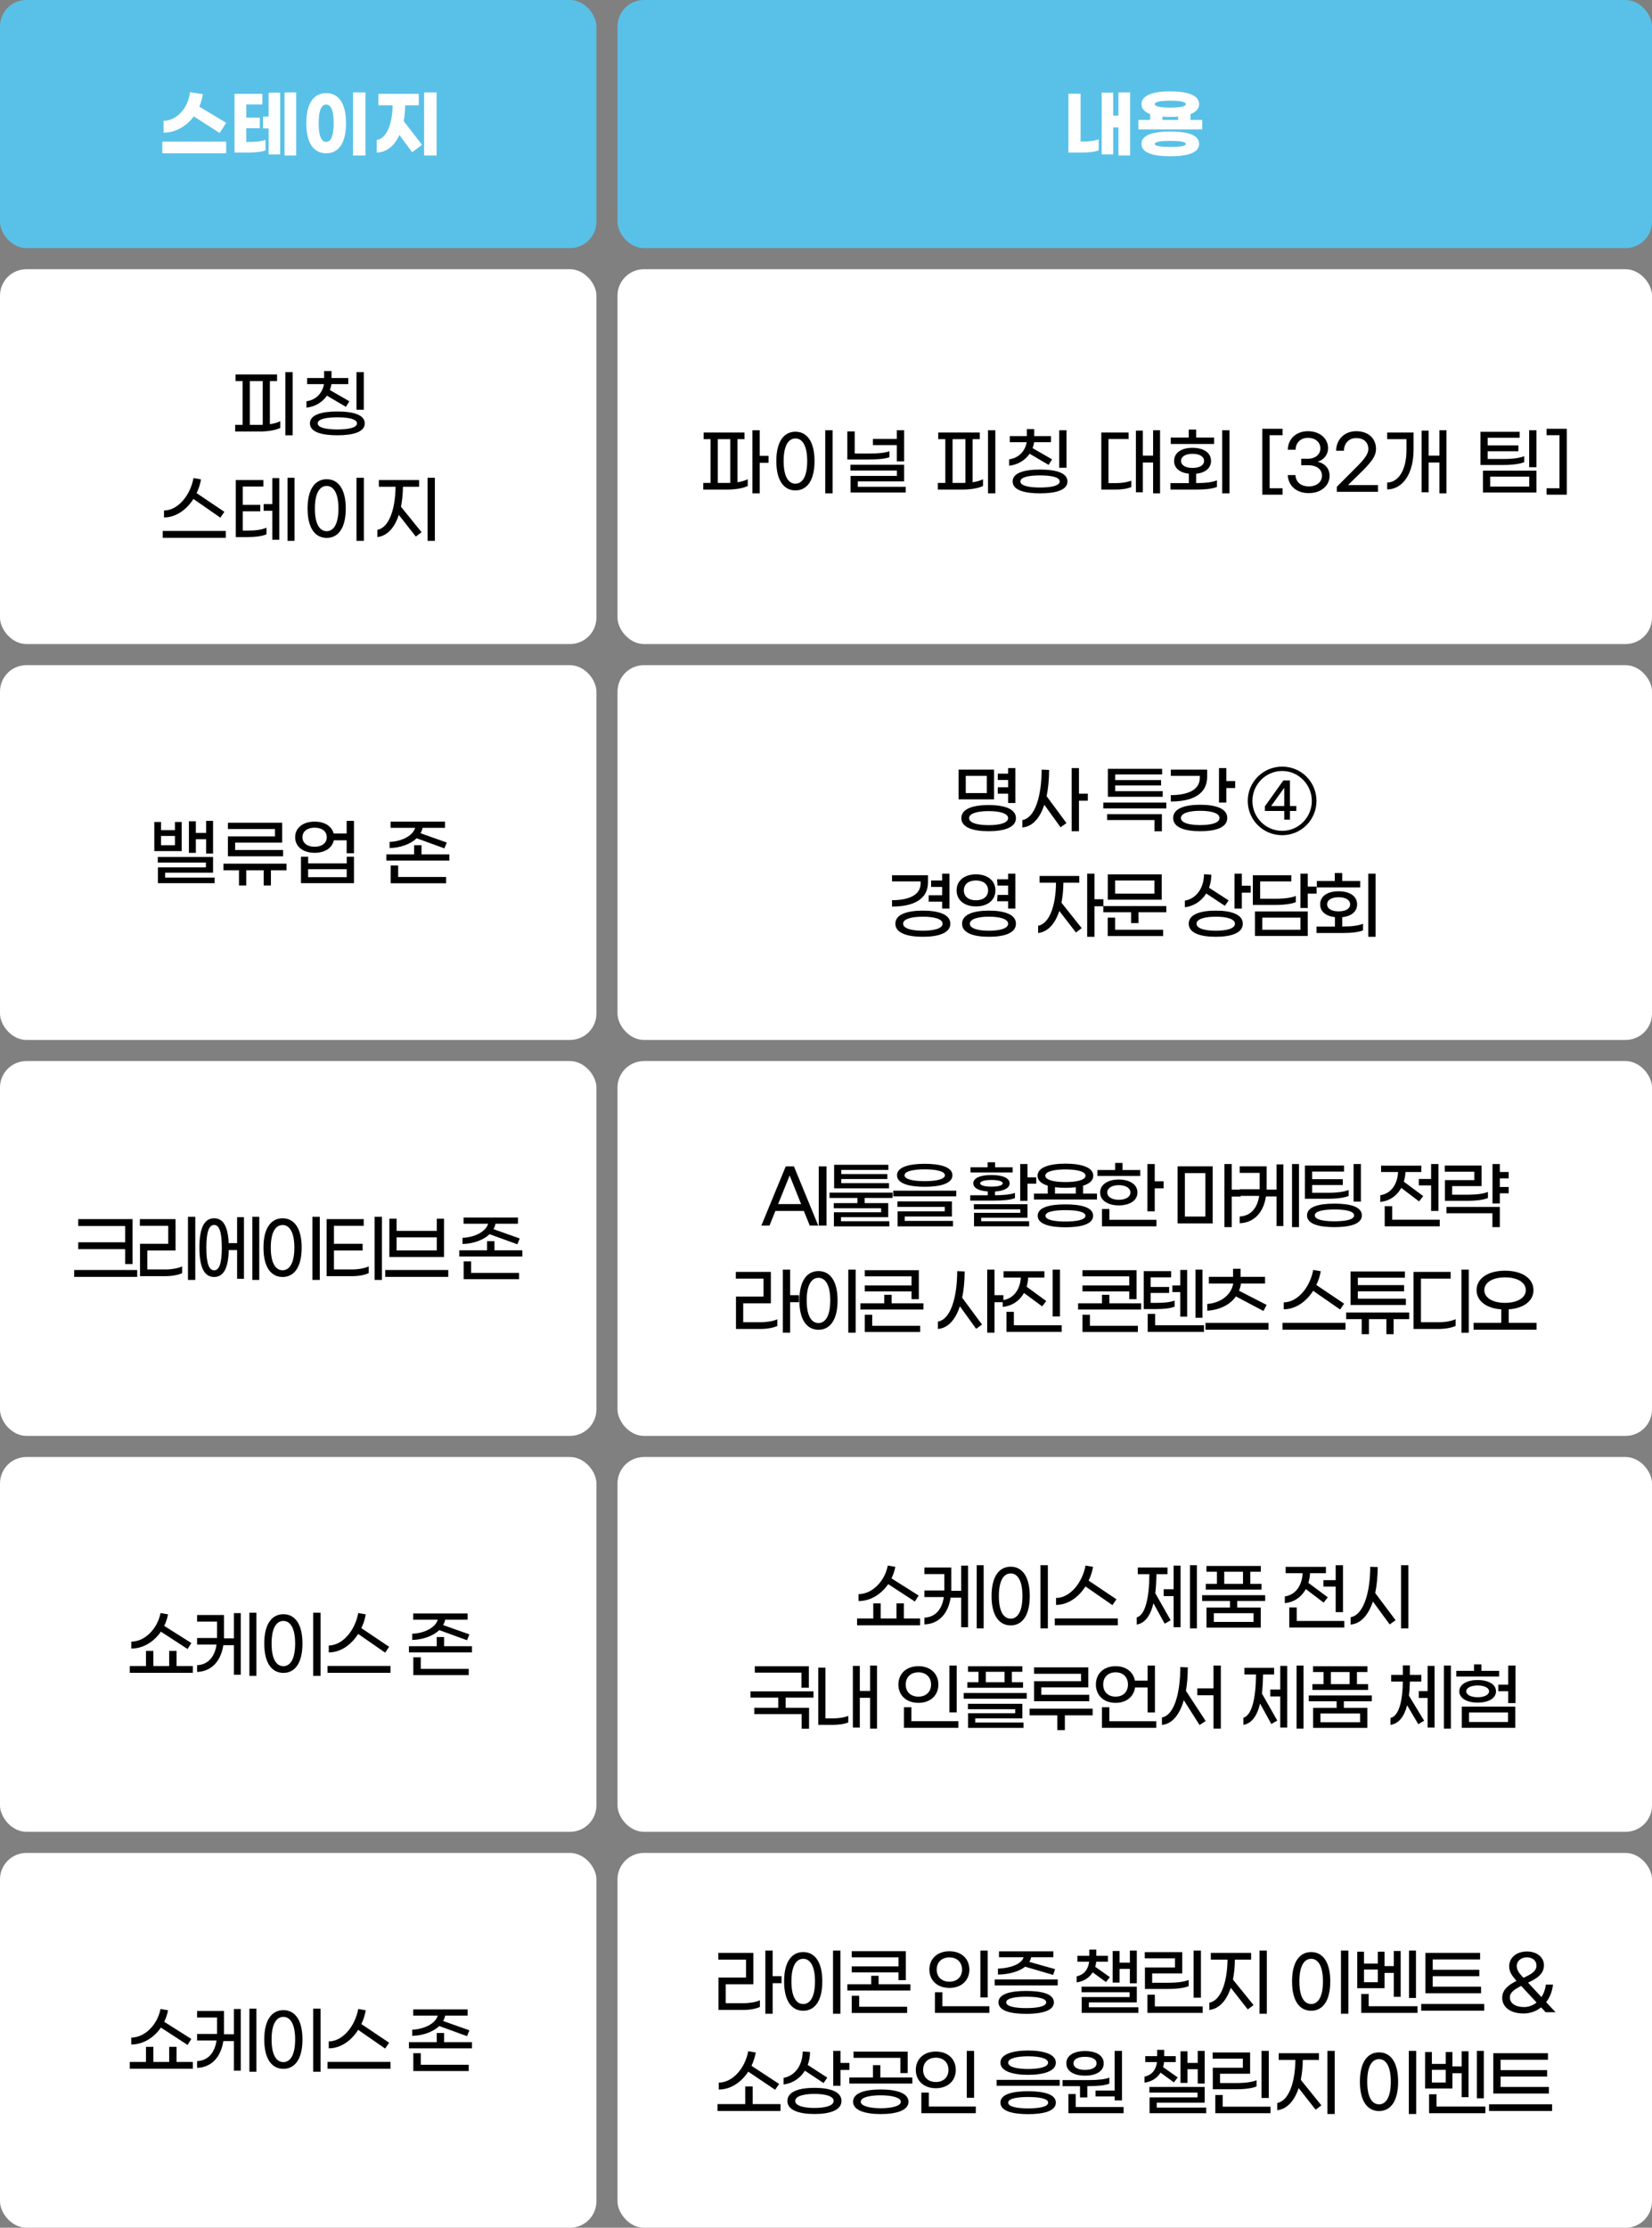 <svg width="313" height="422" viewBox="0 0 313 422" fill="none" xmlns="http://www.w3.org/2000/svg">
<rect x="0" y="0" width="313" height="422" fill="#808080" stroke="none"/>
<rect width="113" height="47" rx="5" fill="#59C1E7"/>
<rect y="51" width="113" height="71" rx="5" fill="white"/>
<rect y="126" width="113" height="71" rx="5" fill="white"/>
<rect y="201" width="113" height="71" rx="5" fill="white"/>
<rect y="276" width="113" height="71" rx="5" fill="white"/>
<rect y="351" width="113" height="71" rx="5" fill="white"/>
<rect x="117" width="196" height="47" rx="5" fill="#59C1E7"/>
<rect x="117" y="51" width="196" height="71" rx="5" fill="white"/>
<path d="M145.619 86.344V87.674H143.939V93.456H142.553V81.5H143.939V86.344H145.619ZM139.725 83.194V91.356C140.495 91.23 141.139 91.048 141.671 90.782V92.056C140.887 92.462 139.431 92.742 137.723 92.742H133.243V91.482H134.629V83.194H133.313V81.934H141.055V83.194H139.725ZM136.001 91.482H137.737C137.961 91.482 138.171 91.482 138.367 91.468V83.194H136.001V91.482ZM156.355 93.456V81.5H157.755V93.456H156.355ZM150.713 92.896C148.585 92.896 147.087 91.132 147.087 87.338C147.087 83.544 148.585 81.78 150.713 81.78C152.827 81.78 154.325 83.544 154.325 87.338C154.325 91.132 152.827 92.896 150.713 92.896ZM150.713 91.622C151.959 91.622 152.939 90.376 152.939 87.338C152.939 84.314 151.959 83.054 150.713 83.054C149.439 83.054 148.473 84.314 148.473 87.338C148.473 90.376 149.439 91.622 150.713 91.622ZM169.92 87.394V84.314H165.384V83.152H169.92V81.5H171.306V87.394H169.92ZM168.52 86.61C167.75 86.904 166.322 87.044 164.67 87.044H160.54V81.724H161.94V85.91H164.754C166.35 85.91 167.722 85.784 168.52 85.476V86.61ZM162.528 92.21H171.6V93.302H161.156V90.152H169.934V89.13H161.128V88.038H171.306V91.188H162.528V92.21ZM187.199 81.5H188.585V93.456H187.199V81.5ZM184.273 83.194V91.356C185.057 91.244 185.715 91.048 186.247 90.782V92.056C185.463 92.462 184.007 92.742 182.299 92.742H177.693V91.482H179.107V83.194H177.763V81.934H185.631V83.194H184.273ZM180.479 91.482H182.313C182.523 91.482 182.719 91.482 182.915 91.468V83.194H180.479V91.482ZM195.08 85.952C194.24 87.17 192.882 88.038 191.202 88.22V87.016C193.036 86.75 194.24 85.448 194.52 83.768H191.328V82.606H194.548V81.29H195.948V82.606H199.126V83.768H195.934C195.878 84.16 195.78 84.524 195.64 84.888L199.336 87.016L198.678 88.066L195.08 85.952ZM202.066 81.5V88.612H200.68V81.5H202.066ZM197.054 88.948C199.966 88.948 202.248 89.536 202.248 91.202C202.248 92.868 199.966 93.456 197.054 93.456C194.156 93.456 191.86 92.868 191.86 91.202C191.86 89.536 194.156 88.948 197.054 88.948ZM197.054 92.35C199.14 92.35 200.778 92.028 200.778 91.202C200.778 90.376 199.14 90.054 197.054 90.054C194.982 90.054 193.33 90.376 193.33 91.202C193.33 92.028 194.982 92.35 197.054 92.35ZM218.476 81.5H219.792V93.456H218.476V87.618H216.53V93.246H215.214V81.57H216.53V86.316H218.476V81.5ZM210.02 91.51H211.56C212.582 91.51 213.618 91.342 214.346 91.048V92.266C213.632 92.574 212.484 92.742 211.406 92.742H208.662V81.934H213.828V83.166H210.02V91.51ZM230.039 82.886V84.104H221.821V82.886H225.223V81.374H226.637V82.886H230.039ZM231.565 81.5H232.951V93.456H231.565V81.5ZM226.637 91.51H226.651C228.289 91.51 229.717 91.37 230.571 90.978V92.238C229.815 92.574 228.345 92.742 226.665 92.742H221.765V91.51H225.251V89.732C223.515 89.55 222.451 88.668 222.451 87.31C222.451 85.784 223.809 84.832 225.951 84.832C228.093 84.832 229.451 85.784 229.451 87.31C229.451 88.668 228.373 89.564 226.637 89.746V91.51ZM223.767 87.31C223.767 88.066 224.509 88.64 225.951 88.64C227.393 88.64 228.135 88.066 228.135 87.31C228.135 86.554 227.393 85.966 225.951 85.966C224.509 85.966 223.767 86.554 223.767 87.31ZM239.17 81.22H243.006V82.438H240.556V92.49H243.006V93.708H239.17V81.22ZM247.968 93.414C245.56 93.414 244.076 91.958 243.992 89.998H245.448C245.49 91.202 246.386 92.14 247.968 92.14C249.536 92.14 250.474 91.244 250.474 90.124C250.474 88.864 249.466 88.122 247.772 88.122H246.54V86.904H247.772C249.2 86.904 250.166 86.092 250.166 84.93C250.166 83.838 249.298 82.942 247.814 82.942C246.302 82.942 245.476 84.006 245.476 85.196H244.006C244.006 83.222 245.518 81.682 247.814 81.682C250.124 81.682 251.622 83.124 251.622 84.888C251.622 86.26 250.656 87.212 249.62 87.464C250.754 87.674 251.916 88.556 251.916 90.11C251.916 91.986 250.32 93.414 247.968 93.414ZM253.29 93.162V92.21L257.266 88.22C258.694 86.778 259.254 85.868 259.254 85.07C259.254 83.754 258.358 82.984 256.958 82.984C255.446 82.984 254.634 84.132 254.634 85.378H253.164C253.164 83.348 254.634 81.682 256.972 81.682C259.226 81.682 260.71 83.04 260.71 85.056C260.71 86.26 260.024 87.282 258.344 89.004L255.404 91.888H261.088V93.162H253.29ZM272.726 81.5H274.056V93.456H272.726V87.618H270.682V93.246H269.352V81.57H270.682V86.316H272.726V81.5ZM262.828 83.194V81.934H267.826V85.154C267.826 89.774 265.754 92.686 262.828 92.714V91.412C265.054 91.342 266.482 88.92 266.482 85.224V83.194H262.828ZM289.725 81.5H291.111V88.5H289.725V81.5ZM288.787 87.548C288.045 87.87 286.603 88.08 284.909 88.08H280.499V81.794H287.919V82.928H281.871V84.37H287.681V85.476H281.871V86.946H285.021C286.645 86.946 288.017 86.75 288.787 86.414V87.548ZM280.975 93.302V89.158H291.111V93.302H280.975ZM282.347 90.292V92.168H289.739V90.292H282.347ZM293.027 93.708V92.49H295.477V82.438H293.027V81.22H296.863V93.708H293.027Z" fill="black"/>
<rect x="117" y="126" width="196" height="71" rx="5" fill="white"/>
<rect x="117" y="201" width="196" height="71" rx="5" fill="white"/>
<rect x="117" y="276" width="196" height="71" rx="5" fill="white"/>
<rect x="117" y="351" width="196" height="71" rx="5" fill="white"/>
<path d="M36.716 22.05C35.33 23.926 33.272 25.116 30.99 25.13V22.89C33.37 22.876 35.582 20.664 36.016 17.458L38.424 17.836C38.312 18.676 38.088 19.46 37.766 20.202L42.862 23.268L41.616 25.186L36.716 22.05ZM30.752 29.036V26.824H42.848V29.036H30.752ZM53.907 17.5H56.119V29.456H53.907V17.5ZM50.897 22.092V17.556H53.081V29.246H50.897V24.318H49.833V22.092H50.897ZM46.655 26.88H47.523C48.461 26.88 49.581 26.754 50.309 26.488V28.476C49.595 28.77 48.307 28.896 47.313 28.896H44.429V17.78H49.721V19.796H46.655V22.274H49.231V24.29H46.655V26.88ZM69.25 17.5V29.456H66.884V17.5H69.25ZM61.802 17.64C64.056 17.64 65.554 19.404 65.554 23.338C65.554 27.272 64.056 29.036 61.802 29.036C59.548 29.036 58.036 27.272 58.036 23.338C58.036 19.404 59.548 17.64 61.802 17.64ZM61.802 19.81C61.004 19.81 60.374 20.664 60.374 23.338C60.374 26.026 61.004 26.866 61.802 26.866C62.586 26.866 63.216 26.026 63.216 23.338C63.216 20.664 62.586 19.81 61.802 19.81ZM80.351 17.5H82.717V29.456H80.351V17.5ZM76.781 19.95C76.753 21.028 76.655 22.022 76.487 22.932L79.959 27.44L78.083 28.84L75.675 25.564C74.709 27.692 73.183 28.882 71.363 28.896V26.516C73.113 26.32 74.317 23.786 74.401 19.95H71.699V17.78H79.343V19.95H76.781Z" fill="white"/>
<path d="M211.907 17.5H214.119V29.456H211.907V24.136H210.913V29.246H208.729V17.556H210.913V21.896H211.907V17.5ZM204.739 26.81H205.383C206.321 26.81 207.441 26.67 208.169 26.404V28.476C207.455 28.77 206.181 28.896 205.173 28.896H202.429V17.752H204.739V26.81ZM225.556 22.722H227.782V24.514H215.686V22.722H217.912V21.616C216.89 21.224 216.274 20.608 216.274 19.726C216.274 18.004 218.584 17.304 221.734 17.304C224.884 17.304 227.194 18.004 227.194 19.726C227.194 20.608 226.578 21.224 225.556 21.616V22.722ZM221.734 19.068C219.942 19.068 218.794 19.278 218.794 19.726C218.794 20.188 219.942 20.384 221.734 20.384C223.526 20.384 224.674 20.188 224.674 19.726C224.674 19.278 223.526 19.068 221.734 19.068ZM220.25 22.092V22.722H223.218V22.092C222.756 22.134 222.252 22.148 221.734 22.148C221.216 22.148 220.712 22.134 220.25 22.092ZM221.734 24.92C224.954 24.92 227.194 25.536 227.194 27.258C227.194 28.98 224.954 29.596 221.734 29.596C218.514 29.596 216.274 28.98 216.274 27.258C216.274 25.536 218.514 24.92 221.734 24.92ZM221.734 27.832C223.47 27.832 224.674 27.692 224.674 27.258C224.674 26.838 223.47 26.684 221.734 26.684C219.998 26.684 218.794 26.838 218.794 27.258C218.794 27.692 219.998 27.832 221.734 27.832Z" fill="white"/>
<path d="M54.061 70.5H55.447V82.456H54.061V70.5ZM51.135 72.194V80.356C51.919 80.244 52.577 80.048 53.109 79.782V81.056C52.325 81.462 50.869 81.742 49.161 81.742H44.555V80.482H45.969V72.194H44.625V70.934H52.493V72.194H51.135ZM47.341 80.482H49.175C49.385 80.482 49.581 80.482 49.777 80.468V72.194H47.341V80.482ZM61.942 74.952C61.102 76.17 59.744 77.038 58.064 77.22V76.016C59.898 75.75 61.102 74.448 61.382 72.768H58.19V71.606H61.41V70.29H62.81V71.606H65.988V72.768H62.796C62.74 73.16 62.642 73.524 62.502 73.888L66.198 76.016L65.54 77.066L61.942 74.952ZM68.928 70.5V77.612H67.542V70.5H68.928ZM63.916 77.948C66.828 77.948 69.11 78.536 69.11 80.202C69.11 81.868 66.828 82.456 63.916 82.456C61.018 82.456 58.722 81.868 58.722 80.202C58.722 78.536 61.018 77.948 63.916 77.948ZM63.916 81.35C66.002 81.35 67.64 81.028 67.64 80.202C67.64 79.376 66.002 79.054 63.916 79.054C61.844 79.054 60.192 79.376 60.192 80.202C60.192 81.028 61.844 81.35 63.916 81.35ZM36.646 94.518C35.302 96.632 33.272 98.018 31.074 98.018V96.702C33.664 96.702 36.044 93.902 36.66 90.556L38.088 90.808C37.92 91.732 37.64 92.614 37.248 93.412L42.512 96.954L41.756 98.06L36.646 94.518ZM30.836 100.58H42.778V101.882H30.836V100.58ZM54.481 90.5H55.797V102.456H54.481V90.5ZM51.597 95.484V90.57H52.913V102.246H51.597V96.758H49.945V95.484H51.597ZM45.997 100.51H47.033C48.475 100.51 49.609 100.342 50.491 99.964V101.21C49.707 101.56 48.433 101.742 46.963 101.742H44.667V90.934H49.903V92.166H45.997V95.624H49.315V96.856H45.997V100.51ZM67.542 102.456V90.5H68.942V102.456H67.542ZM61.9 101.896C59.772 101.896 58.274 100.132 58.274 96.338C58.274 92.544 59.772 90.78 61.9 90.78C64.014 90.78 65.512 92.544 65.512 96.338C65.512 100.132 64.014 101.896 61.9 101.896ZM61.9 100.622C63.146 100.622 64.126 99.376 64.126 96.338C64.126 93.314 63.146 92.054 61.9 92.054C60.626 92.054 59.66 93.314 59.66 96.338C59.66 99.376 60.626 100.622 61.9 100.622ZM81.009 90.5H82.395V102.456H81.009V90.5ZM76.347 92.208C76.333 93.594 76.193 94.868 75.969 95.988L79.875 100.818L78.783 101.644L75.563 97.542C74.737 100.048 73.309 101.532 71.503 101.742V100.37C73.631 99.978 74.891 96.646 74.947 92.208H71.783V90.934H79.413V92.208H76.347Z" fill="black"/>
<path d="M37.106 158.972V161.562H35.791V155.57H37.106V157.782H39.053V155.5H40.368V161.688H39.053V158.972H37.106ZM34.419 155.71V161.226H29.238V155.71H30.512V157.25H33.145V155.71H34.419ZM30.512 160.106H33.145V158.356H30.512V160.106ZM31.282 166.238H40.663V167.302H29.924V164.306H39.011V163.396H29.896V162.332H40.368V165.314H31.282V166.238ZM53.639 161.016V162.206H43.181V158.44H52.099V157.04H43.181V155.85H53.457V159.616H44.553V161.016H53.639ZM54.283 163.606V164.852H51.329V167.736H49.957V164.852H46.653V167.736H45.281V164.852H42.341V163.606H54.283ZM65.678 155.5H67.064V161.632H65.678V159.182H63.242C62.948 160.596 61.604 161.548 59.616 161.548C57.348 161.548 55.92 160.33 55.92 158.594C55.92 156.858 57.348 155.64 59.616 155.64C61.548 155.64 62.878 156.536 63.214 157.894H65.678V155.5ZM59.616 160.4C60.988 160.4 61.912 159.714 61.912 158.594C61.912 157.474 60.988 156.788 59.616 156.788C58.244 156.788 57.306 157.474 57.306 158.594C57.306 159.714 58.244 160.4 59.616 160.4ZM65.692 163.55V162.29H67.064V167.302H57.026V162.29H58.384V163.55H65.692ZM58.384 166.168H65.692V164.656H58.384V166.168ZM84.203 160.708L78.939 158.79C77.721 159.966 75.719 160.61 73.815 160.652V159.476C75.859 159.42 78.183 158.454 78.659 156.816H74.011V155.64H84.315V156.816H80.059C79.989 157.18 79.863 157.516 79.681 157.838L84.651 159.602L84.203 160.708ZM79.863 161.842H85.141V163.018H73.199V161.842H78.463V160.106H79.863V161.842ZM75.439 163.942V166.126H84.525V167.316H74.025V163.942H75.439Z" fill="black"/>
<path d="M191.003 152.108V150.344H189.043V149.14H191.003V147.754H189.043V146.55H191.003V145.5H192.375V152.108H191.003ZM188.343 145.794V151.422H181.623V145.794H188.343ZM186.971 150.232V146.97H182.981V150.232H186.971ZM187.307 152.5C190.205 152.5 192.487 153.186 192.487 154.978C192.487 156.77 190.205 157.456 187.307 157.456C184.409 157.456 182.141 156.77 182.141 154.978C182.141 153.186 184.409 152.5 187.307 152.5ZM187.307 156.308C189.365 156.308 191.003 155.902 191.003 154.978C191.003 154.068 189.365 153.648 187.307 153.648C185.249 153.648 183.611 154.068 183.611 154.978C183.611 155.902 185.249 156.308 187.307 156.308ZM206.108 150.344V151.674H204.428V157.456H203.042V145.5H204.428V150.344H206.108ZM198.772 145.85C198.758 147.712 198.604 149.378 198.296 150.82L202.062 155.916L200.942 156.714L197.862 152.444C197.008 155.048 195.566 156.602 193.704 156.742V155.342C196.098 154.964 197.344 150.82 197.358 145.794L198.772 145.85ZM220.293 149.868V150.932H209.905V145.64H220.181V146.704H211.291V147.768H219.985V148.79H211.291V149.868H220.293ZM209.037 152.038H220.979V153.144H209.037V152.038ZM209.765 155.342V154.222H220.139V157.47H218.739V155.342H209.765ZM232.345 147.95H234.025V149.28H232.345V152.038H230.959V145.5H232.345V147.95ZM228.719 147.138C228.719 150.428 225.975 151.828 221.831 151.828V150.624C225.205 150.61 227.319 149.546 227.319 147.376V146.97H221.831V145.794H228.719V147.138ZM227.403 152.444C230.273 152.444 232.527 153.116 232.527 154.95C232.527 156.784 230.273 157.456 227.403 157.456C224.547 157.456 222.279 156.784 222.279 154.95C222.279 153.116 224.547 152.444 227.403 152.444ZM227.403 156.294C229.447 156.294 231.057 155.902 231.057 154.95C231.057 154.012 229.447 153.592 227.403 153.592C225.373 153.592 223.749 154.012 223.749 154.95C223.749 155.902 225.373 156.294 227.403 156.294ZM242.932 158.212C239.306 158.212 236.408 155.314 236.408 151.716C236.408 148.132 239.32 145.22 242.932 145.22C246.544 145.22 249.428 148.118 249.428 151.716C249.428 155.314 246.544 158.212 242.932 158.212ZM242.932 157.386C246.054 157.386 248.546 154.824 248.546 151.716C248.546 148.622 246.026 146.046 242.932 146.046C239.824 146.046 237.29 148.608 237.29 151.716C237.29 154.838 239.796 157.386 242.932 157.386ZM239.656 153.62V152.738L243.156 147.838H244.402V152.682H245.606V153.62H244.402V155.272H243.324V153.62H239.656ZM243.324 149.224L240.846 152.682H243.324V149.224ZM178.502 172.108V170.806H175.954V169.588H178.502V168.006H176.416V166.788H178.502V165.5H179.888V172.108H178.502ZM175.828 167.096C175.828 170.344 173.14 171.73 169.01 171.73V170.526C172.356 170.512 174.428 169.476 174.428 167.334V166.97H169.01V165.794H175.828V167.096ZM174.848 172.5C177.704 172.5 180.056 173.158 180.056 174.978C180.056 176.784 177.704 177.456 174.848 177.456C171.992 177.456 169.64 176.784 169.64 174.978C169.64 173.158 171.992 172.5 174.848 172.5ZM174.848 176.308C176.878 176.308 178.586 175.916 178.586 174.978C178.586 174.04 176.878 173.648 174.848 173.648C172.832 173.648 171.11 174.04 171.11 174.978C171.11 175.916 172.832 176.308 174.848 176.308ZM189.001 169.532H191.003V167.754H189.001L188.917 166.564H191.003V165.5H192.375V172.108H191.003V170.722H188.917L189.001 169.532ZM188.595 168.664C188.595 170.47 187.181 171.702 184.913 171.702C182.659 171.702 181.245 170.47 181.245 168.664C181.245 166.872 182.659 165.626 184.913 165.626C187.181 165.626 188.595 166.872 188.595 168.664ZM182.617 168.664C182.617 169.854 183.541 170.54 184.913 170.54C186.285 170.54 187.209 169.854 187.209 168.664C187.209 167.474 186.285 166.788 184.913 166.788C183.541 166.788 182.617 167.474 182.617 168.664ZM187.377 172.5C190.233 172.5 192.487 173.186 192.487 174.978C192.487 176.77 190.233 177.456 187.377 177.456C184.521 177.456 182.281 176.77 182.281 174.978C182.281 173.186 184.521 172.5 187.377 172.5ZM187.377 176.308C189.393 176.308 191.003 175.902 191.003 174.978C191.003 174.068 189.393 173.648 187.377 173.648C185.361 173.648 183.751 174.068 183.751 174.978C183.751 175.902 185.361 176.308 187.377 176.308ZM209.052 170.344V171.674H207.372V177.456H205.986V165.5H207.372V170.344H209.052ZM201.478 167.208C201.464 168.608 201.338 169.882 201.114 171.002L204.95 175.818L203.858 176.644L200.708 172.57C199.896 175.048 198.496 176.532 196.69 176.742V175.37C198.804 174.978 200.036 171.646 200.078 167.208H196.97V165.934H204.488V167.208H201.478ZM220.111 165.64V170.428H209.891V165.64H220.111ZM218.725 169.28V166.788H211.277V169.28H218.725ZM209.037 171.632H220.979V172.808H215.701V174.866H214.301V172.808H209.037V171.632ZM211.277 173.83V176.126H220.377V177.316H209.877V173.83H211.277ZM235.289 167.782H236.969V169.098H235.289V172.108H233.903V165.5H235.289V167.782ZM228.541 169.252C227.673 170.652 226.273 171.632 224.495 171.87V170.61C226.763 170.204 228.093 168.132 228.121 165.612L229.507 165.696C229.507 166.578 229.353 167.404 229.073 168.16L232.783 170.568L232.069 171.59L228.541 169.252ZM230.347 172.5C233.217 172.5 235.471 173.186 235.471 174.978C235.471 176.77 233.217 177.456 230.347 177.456C227.491 177.456 225.223 176.77 225.223 174.978C225.223 173.186 227.491 172.5 230.347 172.5ZM230.347 176.308C232.391 176.308 233.987 175.902 233.987 174.978C233.987 174.068 232.391 173.648 230.347 173.648C228.317 173.648 226.707 174.068 226.707 174.978C226.707 175.902 228.317 176.308 230.347 176.308ZM249.456 167.95V169.28H247.776V171.996H246.39V165.5H247.776V167.95H249.456ZM245.522 170.89C244.794 171.212 243.366 171.422 241.672 171.422H237.374V165.794H244.668V166.97H238.76V170.246H241.756C243.38 170.246 244.752 170.05 245.522 169.714V170.89ZM237.78 177.302V172.654H247.776V177.302H237.78ZM239.166 173.83V176.126H246.39V173.83H239.166ZM257.715 166.886V168.104H249.497V166.886H252.899V165.374H254.313V166.886H257.715ZM259.241 165.5H260.627V177.456H259.241V165.5ZM254.313 175.51H254.327C255.965 175.51 257.393 175.37 258.247 174.978V176.238C257.491 176.574 256.021 176.742 254.341 176.742H249.441V175.51H252.927V173.732C251.191 173.55 250.127 172.668 250.127 171.31C250.127 169.784 251.485 168.832 253.627 168.832C255.769 168.832 257.127 169.784 257.127 171.31C257.127 172.668 256.049 173.564 254.313 173.746V175.51ZM251.443 171.31C251.443 172.066 252.185 172.64 253.627 172.64C255.069 172.64 255.811 172.066 255.811 171.31C255.811 170.554 255.069 169.966 253.627 169.966C252.185 169.966 251.443 170.554 251.443 171.31Z" fill="black"/>
<path d="M23.714 239.446V236.618H14.824V235.33H23.714V232.236H14.824V230.934H25.114V239.446H23.714ZM14.054 240.58H25.996V241.882H14.054V240.58ZM35.613 242.456V230.5H36.999V242.456H35.613ZM26.527 241.742V235.61H31.875V232.208H26.499V230.934H33.261V236.884H27.913V240.468H31.413C32.547 240.468 33.779 240.244 34.507 239.894V241.168C33.779 241.532 32.533 241.742 31.371 241.742H26.527ZM47.806 230.5H49.122V242.456H47.806V230.5ZM44.922 235.484V230.57H46.224V242.246H44.922V236.8H43.34C43.256 240.342 42.304 241.896 40.568 241.896C38.762 241.896 37.782 240.202 37.782 236.338C37.782 232.474 38.762 230.78 40.568 230.78C42.234 230.78 43.186 232.222 43.326 235.484H44.922ZM40.568 240.636C41.562 240.636 42.024 239.278 42.024 236.338C42.024 233.398 41.562 232.04 40.568 232.04C39.574 232.04 39.098 233.398 39.098 236.338C39.098 239.278 39.574 240.636 40.568 240.636ZM59.187 242.456V230.5H60.587V242.456H59.187ZM53.545 241.896C51.417 241.896 49.919 240.132 49.919 236.338C49.919 232.544 51.417 230.78 53.545 230.78C55.659 230.78 57.157 232.544 57.157 236.338C57.157 240.132 55.659 241.896 53.545 241.896ZM53.545 240.622C54.791 240.622 55.771 239.376 55.771 236.338C55.771 233.314 54.791 232.054 53.545 232.054C52.271 232.054 51.305 233.314 51.305 236.338C51.305 239.376 52.271 240.622 53.545 240.622ZM70.974 230.5H72.359V242.456H70.974V230.5ZM63.273 240.468H66.76C67.894 240.468 69.126 240.244 69.853 239.894V241.168C69.126 241.532 67.907 241.742 66.76 241.742H61.888V230.934H68.915V232.208H63.273V235.61H68.706V236.884H63.273V240.468ZM84.132 230.85V238.116H73.772V230.85H75.144V233.16H82.76V230.85H84.132ZM75.144 236.87H82.76V234.392H75.144V236.87ZM72.988 240.58H84.93V241.882H72.988V240.58ZM98.023 235.708L92.759 233.79C91.541 234.966 89.539 235.61 87.635 235.652V234.476C89.679 234.42 92.003 233.454 92.479 231.816H87.831V230.64H98.135V231.816H93.879C93.809 232.18 93.683 232.516 93.501 232.838L98.471 234.602L98.023 235.708ZM93.683 236.842H98.961V238.018H87.019V236.842H92.283V235.106H93.683V236.842ZM89.259 238.942V241.126H98.345V242.316H87.845V238.942H89.259Z" fill="black"/>
<path d="M153.422 232.162L152.302 229.39H146.912L145.792 232.162H144.252L148.872 220.948H150.426L155.032 232.162H153.422ZM147.43 228.088H151.784L149.614 222.67L147.43 228.088ZM156.594 220.948V232.162H155.124V220.948H156.594ZM168.442 224.126V225.106H158.04V220.64H168.316V221.62H159.398V222.404H168.12V223.342H159.398V224.126H168.442ZM169.114 226.926H163.822V227.906H168.288V230.566H159.342V231.336H168.498V232.316H157.998V229.642H166.944V228.886H157.97V227.906H162.45V226.926H157.172V225.918H169.114V226.926ZM175.203 224.812C172.319 224.812 169.953 224.224 169.953 222.628C169.953 221.046 172.319 220.458 175.203 220.458C178.087 220.458 180.453 221.046 180.453 222.628C180.453 224.224 178.087 224.812 175.203 224.812ZM175.203 223.748C177.289 223.748 179.025 223.426 179.025 222.628C179.025 221.844 177.289 221.508 175.203 221.508C173.117 221.508 171.381 221.844 171.381 222.628C171.381 223.426 173.117 223.748 175.203 223.748ZM169.239 226.632V225.554H181.181V226.632H169.239ZM170.065 232.316V229.46H178.997V228.62H170.037V227.584H180.355V230.44H171.423V231.28H180.565V232.316H170.065ZM191.866 221.116V222.096H183.872V221.116H187.12V220.164H188.534V221.116H191.866ZM194.68 223.02H196.332V224.224H194.68V227.472H193.294V220.5H194.68V223.02ZM192.3 226.954C191.544 227.29 190.018 227.43 188.324 227.43H183.83V226.422H187.148V225.694C185.426 225.582 184.404 225.036 184.404 224.154C184.404 223.16 185.706 222.586 187.848 222.586C189.976 222.586 191.292 223.16 191.292 224.154C191.292 225.036 190.256 225.596 188.52 225.708V226.422C190.102 226.408 191.558 226.268 192.3 225.96V226.954ZM185.706 224.154C185.706 224.504 186.42 224.784 187.848 224.784C189.276 224.784 189.99 224.504 189.99 224.154C189.99 223.804 189.276 223.524 187.848 223.524C186.42 223.524 185.706 223.804 185.706 224.154ZM185.902 230.678V231.336H194.988V232.302H184.544V229.74H193.322V229.082H184.516V228.116H194.68V230.678H185.902ZM205.207 226.1H207.839V227.22H195.897V226.1H198.515V224.602C197.339 224.252 196.583 223.636 196.583 222.712C196.583 221.088 198.963 220.43 201.861 220.43C204.759 220.43 207.139 221.088 207.139 222.712C207.139 223.636 206.383 224.252 205.207 224.602V226.1ZM198.053 222.712C198.053 223.552 199.775 223.916 201.861 223.916C203.947 223.916 205.669 223.552 205.669 222.712C205.669 221.886 203.947 221.522 201.861 221.522C199.775 221.522 198.053 221.886 198.053 222.712ZM199.887 224.896V226.1H203.835V224.896C203.219 224.966 202.561 225.008 201.861 225.008C201.161 225.008 200.503 224.966 199.887 224.896ZM201.861 228.144C204.717 228.144 207.111 228.662 207.111 230.3C207.111 231.938 204.717 232.484 201.861 232.484C199.005 232.484 196.611 231.938 196.611 230.3C196.611 228.662 199.005 228.144 201.861 228.144ZM201.861 231.392C203.793 231.392 205.655 231.126 205.655 230.3C205.655 229.488 203.793 229.236 201.861 229.236C199.929 229.236 198.081 229.488 198.081 230.3C198.081 231.126 199.929 231.392 201.861 231.392ZM216.041 221.634V222.768H207.921V221.634H211.281V220.29H212.681V221.634H216.041ZM218.785 223.776H220.465V225.106H218.785V229.46H217.399V220.5H218.785V223.776ZM211.981 228.34C209.993 228.34 208.439 227.458 208.439 225.89C208.439 224.322 209.993 223.44 211.981 223.44C213.969 223.44 215.509 224.322 215.509 225.89C215.509 227.458 213.969 228.34 211.981 228.34ZM211.981 224.504C210.637 224.504 209.783 225.092 209.783 225.89C209.783 226.702 210.637 227.276 211.981 227.276C213.325 227.276 214.179 226.702 214.179 225.89C214.179 225.092 213.325 224.504 211.981 224.504ZM210.189 229.026V231.07H219.107V232.302H208.789V229.026H210.189ZM235.056 225.344V226.674H233.376V232.456H231.99V220.5H233.376V225.344H235.056ZM223.114 231.742V220.934H229.764V231.742H223.114ZM224.5 222.222V230.454H228.378V222.222H224.5ZM244.799 220.5H246.115V232.456H244.799V220.5ZM241.859 225.344V220.57H243.161V232.246H241.859V226.646H239.857C239.381 229.754 237.547 231.63 234.887 231.714V230.44C237.001 230.328 238.233 228.83 238.569 226.534H234.887V225.288H238.667V225.148V222.18H234.887V220.934H239.983V224.952V225.344H241.859ZM257.846 220.5V227.626H256.46V220.5H257.846ZM255.522 226.548C254.78 226.87 253.338 227.08 251.644 227.08H247.234V220.794H254.654V221.928H248.606V223.37H254.416V224.476H248.606V225.946H251.756C253.38 225.946 254.752 225.75 255.522 225.414V226.548ZM252.834 228.004C255.746 228.004 258.028 228.564 258.028 230.23C258.028 231.882 255.746 232.456 252.834 232.456C249.936 232.456 247.64 231.882 247.64 230.23C247.64 228.564 249.936 228.004 252.834 228.004ZM252.834 231.35C254.92 231.35 256.558 231.042 256.558 230.23C256.558 229.418 254.92 229.11 252.834 229.11C250.762 229.11 249.11 229.418 249.11 230.23C249.11 231.042 250.762 231.35 252.834 231.35ZM268.824 223.328H271.148V220.5H272.534V229.39H271.148V224.546H268.824V223.328ZM265.492 225.022C264.68 226.52 263.28 227.5 261.516 227.682V226.408C263.518 226.128 264.764 224.406 264.89 222.012H261.67V220.808H269.3V222.012H266.29C266.262 222.656 266.15 223.272 265.982 223.846L269.65 226.576L268.866 227.584L265.492 225.022ZM263.77 231.056H272.786V232.302H262.356V228.494H263.77V231.056ZM285.847 223.216H284.167V224.854H285.847V226.044H284.167V227.976H282.781V220.5H284.167V222.012H285.847V223.216ZM273.765 223.552H279.337V221.956H273.737V220.794H280.709V224.686H275.137V226.31H278.147C279.771 226.31 281.143 226.128 281.913 225.778V226.94C281.185 227.262 279.757 227.472 278.063 227.472H273.765V223.552ZM274.059 229.824V228.634H284.167V232.456H282.767V229.824H274.059ZM151.385 245.344V246.674H149.705V252.456H148.319V240.5H149.705V245.344H151.385ZM140.815 250.468H144.189C145.323 250.468 146.555 250.258 147.283 249.908V251.168C146.555 251.532 145.309 251.742 144.161 251.742H139.443V245.61H144.665V242.208H139.415V240.934H146.051V246.884H140.815V250.468ZM160.722 252.456V240.5H162.122V252.456H160.722ZM155.08 251.896C152.952 251.896 151.454 250.132 151.454 246.338C151.454 242.544 152.952 240.78 155.08 240.78C157.194 240.78 158.692 242.544 158.692 246.338C158.692 250.132 157.194 251.896 155.08 251.896ZM155.08 250.622C156.326 250.622 157.306 249.376 157.306 246.338C157.306 243.314 156.326 242.054 155.08 242.054C153.806 242.054 152.84 243.314 152.84 246.338C152.84 249.376 153.806 250.622 155.08 250.622ZM172.705 246.1V244.63H163.843V243.496H172.705V241.774H163.843V240.612H174.091V246.1H172.705ZM168.939 246.884H174.959V248.06H163.017V246.884H167.539V245.274H168.939V246.884ZM165.257 249.054V251.14H174.343V252.316H163.843V249.054H165.257ZM190.11 245.344V246.674H188.43V252.456H187.044V240.5H188.43V245.344H190.11ZM182.774 240.85C182.76 242.712 182.606 244.378 182.298 245.82L186.064 250.916L184.944 251.714L181.864 247.444C181.01 250.048 179.568 251.602 177.706 251.742V250.342C180.1 249.964 181.346 245.82 181.36 240.794L182.774 240.85ZM200.832 240.5V249.376H199.446V240.5H200.832ZM194.014 244.924C193.188 246.408 191.76 247.388 189.982 247.57V246.296C191.998 246.016 193.272 244.336 193.412 242.012H190.136V240.808H197.878V242.012H194.798C194.784 242.628 194.672 243.216 194.518 243.748L198.228 246.45L197.458 247.472L194.014 244.924ZM192.096 251.042H201.154V252.302H190.696V248.494H192.096V251.042ZM213.953 246.1V244.63H205.091V243.496H213.953V241.774H205.091V240.612H215.339V246.1H213.953ZM210.187 246.884H216.207V248.06H204.265V246.884H208.787V245.274H210.187V246.884ZM206.505 249.054V251.14H215.591V252.316H205.091V249.054H206.505ZM227.826 240.5V249.628H226.51V240.5H227.826ZM223.626 249.418V244.756H222.128V243.496H223.626V240.57H224.928V249.418H223.626ZM222.548 247.528C221.764 247.836 220.532 247.976 219.16 247.976H216.696V240.794H221.89V241.97H218.012V243.79H221.512V244.924H218.012V246.8H219.272C220.602 246.8 221.75 246.674 222.548 246.366V247.528ZM218.866 251.042H228.12V252.302H217.452V248.886H218.866V251.042ZM234.167 245.582C233.047 247.178 231.073 248.144 228.735 248.284V247.01C231.255 246.814 233.257 245.358 233.663 243.146H229.043V241.872H233.621V240.346H235.049V241.872H239.683V243.146H235.119C235.049 243.636 234.937 244.084 234.755 244.504L239.991 247.192L239.375 248.34L234.167 245.582ZM228.399 250.594H240.341V251.882H228.399V250.594ZM248.799 244.518C247.455 246.632 245.425 248.018 243.227 248.018V246.702C245.817 246.702 248.197 243.902 248.813 240.556L250.241 240.808C250.073 241.732 249.793 242.614 249.401 243.412L254.665 246.954L253.909 248.06L248.799 244.518ZM242.989 250.58H254.931V251.882H242.989V250.58ZM266.368 246.016V247.206H255.882V240.85H266.186V242.04H257.268V243.44H266.032V244.616H257.268V246.016H266.368ZM266.998 248.62V249.88H264.044V252.736H262.672V249.88H259.368V252.736H257.996V249.88H255.056V248.62H266.998ZM276.895 252.47V240.5H278.281V252.456L276.895 252.47ZM267.823 251.742V240.934H274.851V242.208H269.223V250.468H272.695C273.829 250.468 275.061 250.244 275.789 249.894V251.168C275.061 251.518 273.801 251.742 272.653 251.742H267.823ZM285.854 250.58H291.132V251.882H279.19V250.58H284.44V248.032C281.598 247.836 279.764 246.422 279.764 244.392C279.764 242.18 281.906 240.71 285.154 240.71C288.402 240.71 290.544 242.18 290.544 244.392C290.544 246.422 288.71 247.836 285.854 248.032V250.58ZM281.234 244.392C281.234 245.834 282.802 246.8 285.154 246.8C287.52 246.8 289.088 245.834 289.088 244.392C289.088 242.936 287.52 241.97 285.154 241.97C282.802 241.97 281.234 242.936 281.234 244.392Z" fill="black"/>
<path d="M30.485 309.084C29.141 311.044 27.083 312.29 24.871 312.29V310.974C27.405 310.974 29.813 308.608 30.415 305.556L31.843 305.808C31.689 306.578 31.437 307.32 31.115 307.992L36.253 311.24L35.539 312.374L30.485 309.084ZM33.453 315.594H36.533V316.882H24.591V315.594H27.657V312.724H29.057V315.594H32.053V312.724H33.453V315.594ZM47.256 305.5H48.572V317.456H47.256V305.5ZM44.316 310.344V305.57H45.618V317.246H44.316V311.646H42.314C41.838 314.754 40.004 316.63 37.344 316.714V315.44C39.458 315.328 40.69 313.83 41.026 311.534H37.344V310.288H41.124V310.148V307.18H37.344V305.934H42.44V309.952V310.344H44.316ZM59.337 317.456V305.5H60.737V317.456H59.337ZM53.695 316.896C51.567 316.896 50.069 315.132 50.069 311.338C50.069 307.544 51.567 305.78 53.695 305.78C55.809 305.78 57.307 307.544 57.307 311.338C57.307 315.132 55.809 316.896 53.695 316.896ZM53.695 315.622C54.941 315.622 55.921 314.376 55.921 311.338C55.921 308.314 54.941 307.054 53.695 307.054C52.421 307.054 51.455 308.314 51.455 311.338C51.455 314.376 52.421 315.622 53.695 315.622ZM67.862 309.518C66.517 311.632 64.487 313.018 62.289 313.018V311.702C64.879 311.702 67.26 308.902 67.876 305.556L69.303 305.808C69.135 306.732 68.856 307.614 68.463 308.412L73.728 311.954L72.972 313.06L67.862 309.518ZM62.051 315.58H73.993V316.882H62.051V315.58ZM88.486 310.708L83.222 308.79C82.004 309.966 80.002 310.61 78.098 310.652V309.476C80.142 309.42 82.466 308.454 82.942 306.816H78.294V305.64H88.598V306.816H84.342C84.272 307.18 84.146 307.516 83.964 307.838L88.934 309.602L88.486 310.708ZM84.146 311.842H89.424V313.018H77.482V311.842H82.746V310.106H84.146V311.842ZM79.722 313.942V316.126H88.808V317.316H78.308V313.942H79.722Z" fill="black"/>
<path d="M30.485 384.084C29.141 386.044 27.083 387.29 24.871 387.29V385.974C27.405 385.974 29.813 383.608 30.415 380.556L31.843 380.808C31.689 381.578 31.437 382.32 31.115 382.992L36.253 386.24L35.539 387.374L30.485 384.084ZM33.453 390.594H36.533V391.882H24.591V390.594H27.657V387.724H29.057V390.594H32.053V387.724H33.453V390.594ZM47.256 380.5H48.572V392.456H47.256V380.5ZM44.316 385.344V380.57H45.618V392.246H44.316V386.646H42.314C41.838 389.754 40.004 391.63 37.344 391.714V390.44C39.458 390.328 40.69 388.83 41.026 386.534H37.344V385.288H41.124V385.148V382.18H37.344V380.934H42.44V384.952V385.344H44.316ZM59.337 392.456V380.5H60.737V392.456H59.337ZM53.695 391.896C51.567 391.896 50.069 390.132 50.069 386.338C50.069 382.544 51.567 380.78 53.695 380.78C55.809 380.78 57.307 382.544 57.307 386.338C57.307 390.132 55.809 391.896 53.695 391.896ZM53.695 390.622C54.941 390.622 55.921 389.376 55.921 386.338C55.921 383.314 54.941 382.054 53.695 382.054C52.421 382.054 51.455 383.314 51.455 386.338C51.455 389.376 52.421 390.622 53.695 390.622ZM67.862 384.518C66.517 386.632 64.487 388.018 62.289 388.018V386.702C64.879 386.702 67.26 383.902 67.876 380.556L69.303 380.808C69.135 381.732 68.856 382.614 68.463 383.412L73.728 386.954L72.972 388.06L67.862 384.518ZM62.051 390.58H73.993V391.882H62.051V390.58ZM88.486 385.708L83.222 383.79C82.004 384.966 80.002 385.61 78.098 385.652V384.476C80.142 384.42 82.466 383.454 82.942 381.816H78.294V380.64H88.598V381.816H84.342C84.272 382.18 84.146 382.516 83.964 382.838L88.934 384.602L88.486 385.708ZM84.146 386.842H89.424V388.018H77.482V386.842H82.746V385.106H84.146V386.842ZM79.722 388.942V391.126H88.808V392.316H78.308V388.942H79.722Z" fill="black"/>
<path d="M168.283 300.084C166.939 302.044 164.881 303.29 162.669 303.29V301.974C165.203 301.974 167.611 299.608 168.213 296.556L169.641 296.808C169.487 297.578 169.235 298.32 168.913 298.992L174.051 302.24L173.337 303.374L168.283 300.084ZM171.251 306.594H174.331V307.882H162.389V306.594H165.455V303.724H166.855V306.594H169.851V303.724H171.251V306.594ZM185.054 296.5H186.37V308.456H185.054V296.5ZM182.114 301.344V296.57H183.416V308.246H182.114V302.646H180.112C179.636 305.754 177.802 307.63 175.142 307.714V306.44C177.256 306.328 178.488 304.83 178.824 302.534H175.142V301.288H178.922V301.148V298.18H175.142V296.934H180.238V300.952V301.344H182.114ZM197.135 308.456V296.5H198.535V308.456H197.135ZM191.493 307.896C189.365 307.896 187.867 306.132 187.867 302.338C187.867 298.544 189.365 296.78 191.493 296.78C193.607 296.78 195.105 298.544 195.105 302.338C195.105 306.132 193.607 307.896 191.493 307.896ZM191.493 306.622C192.739 306.622 193.719 305.376 193.719 302.338C193.719 299.314 192.739 298.054 191.493 298.054C190.219 298.054 189.253 299.314 189.253 302.338C189.253 305.376 190.219 306.622 191.493 306.622ZM205.659 300.518C204.315 302.632 202.285 304.018 200.087 304.018V302.702C202.677 302.702 205.057 299.902 205.673 296.556L207.101 296.808C206.933 297.732 206.653 298.614 206.261 299.412L211.525 302.954L210.769 304.06L205.659 300.518ZM199.849 306.58H211.791V307.882H199.849V306.58ZM225.458 296.5H226.774V308.456H225.458V296.5ZM222.364 301.05V296.57H223.68V308.246H222.364V302.352H220.474V301.05H222.364ZM219.102 298.194C219.088 299.538 219.018 300.742 218.892 301.806L221.804 306.93L220.67 307.574L218.542 303.71C217.954 306.132 216.904 307.476 215.378 307.742V306.384C216.96 305.95 217.744 302.786 217.772 298.194H215.574V296.934H221.202V298.194H219.102ZM239.009 300.028V301.12H228.453V300.028H230.567V297.732H228.579V296.64H238.883V297.732H236.895V300.028H239.009ZM231.953 297.732V300.028H235.509V297.732H231.953ZM239.709 303.276H234.417V304.522H238.869V308.316H228.593V304.522H233.045V303.276H227.767V302.17H239.709V303.276ZM237.497 307.238V305.586H229.979V307.238H237.497ZM250.743 299.328H253.067V296.5H254.453V305.39H253.067V300.546H250.743V299.328ZM247.411 301.022C246.599 302.52 245.199 303.5 243.435 303.682V302.408C245.437 302.128 246.683 300.406 246.809 298.012H243.589V296.808H251.219V298.012H248.209C248.181 298.656 248.069 299.272 247.901 299.846L251.569 302.576L250.785 303.584L247.411 301.022ZM245.689 307.056H254.705V308.302H244.275V304.494H245.689V307.056ZM265.456 296.5H266.842V308.456H265.456V296.5ZM261.032 296.85C261.018 298.684 260.864 300.336 260.556 301.764L264.42 306.916L263.3 307.714L260.122 303.374C259.24 306.006 257.784 307.602 255.894 307.742V306.342C258.288 305.964 259.604 301.82 259.618 296.794L261.032 296.85ZM151.847 319.7V316.844H143.013V315.64H153.247V319.7H151.847ZM154.129 321.576H148.851V323.508H153.289V327.47H151.889V324.698H142.915V323.508H147.451V321.576H142.187V320.386H154.129V321.576ZM164.852 315.5H166.168V327.456H164.852V321.618H162.906V327.246H161.59V315.57H162.906V320.316H164.852V315.5ZM156.396 325.51H157.936C158.958 325.51 159.994 325.328 160.722 325.048V326.28C160.008 326.588 158.86 326.742 157.782 326.742H155.038V315.906H156.396V325.51ZM179.876 324.376V315.5H181.262V324.376H179.876ZM174.01 322.57C171.672 322.57 170.216 321.1 170.216 319.098C170.216 317.096 171.672 315.626 174.01 315.626C176.348 315.626 177.79 317.096 177.79 319.098C177.79 321.1 176.348 322.57 174.01 322.57ZM174.01 321.394C175.424 321.394 176.404 320.512 176.404 319.098C176.404 317.684 175.424 316.788 174.01 316.788C172.582 316.788 171.602 317.684 171.602 319.098C171.602 320.512 172.582 321.394 174.01 321.394ZM171.266 327.302V323.396H172.68V326.042H181.584V327.302H171.266ZM193.833 318.664V319.714H183.277V318.664H185.391V316.69H183.403V315.64H193.707V316.69H191.719V318.664H193.833ZM186.777 316.69V318.664H190.333V316.69H186.777ZM182.591 320.708H194.533V321.786H182.591V320.708ZM184.775 325.51V326.294H193.917V327.316H183.417V324.544H192.349V323.774H183.389V322.752H193.707V325.51H184.775ZM206.376 321.044V322.262H195.918V318.468H204.822V317.068H195.918V315.85H206.194V319.644H197.29V321.044H206.376ZM207.02 323.676V324.936H201.756V327.736H200.328V324.936H195.078V323.676H207.02ZM215.055 319.658C214.817 321.366 213.459 322.57 211.373 322.57C209.063 322.57 207.635 321.1 207.635 319.098C207.635 317.096 209.063 315.626 211.373 315.626C213.389 315.626 214.719 316.746 215.027 318.356H217.435V315.5H218.821V324.39H217.435V319.658H215.055ZM209.021 319.098C209.021 320.512 209.959 321.394 211.373 321.394C212.773 321.394 213.711 320.512 213.711 319.098C213.711 317.684 212.773 316.788 211.373 316.788C209.959 316.788 209.021 317.684 209.021 319.098ZM210.183 326.056H219.073V327.302H208.783V323.396H210.183V326.056ZM229.921 315.5H231.307V327.456H229.921V321.128H226.841V319.826H229.921V315.5ZM225.049 315.85C225.049 317.488 224.923 318.972 224.699 320.302L228.437 326.014L227.275 326.77L224.293 322.066C223.481 324.894 222.039 326.588 220.149 326.742V325.328C222.445 324.95 223.621 320.82 223.635 315.794L225.049 315.85ZM245.66 315.5H246.976V327.456H245.66V315.5ZM242.566 320.05V315.57H243.882V327.246H242.566V321.352H240.676V320.05H242.566ZM239.304 317.194C239.29 318.538 239.22 319.742 239.094 320.806L242.006 325.93L240.872 326.574L238.744 322.71C238.156 325.132 237.106 326.476 235.58 326.742V325.384C237.162 324.95 237.946 321.786 237.974 317.194H235.776V315.934H241.404V317.194H239.304ZM259.211 319.028V320.12H248.655V319.028H250.769V316.732H248.781V315.64H259.085V316.732H257.097V319.028H259.211ZM252.155 316.732V319.028H255.711V316.732H252.155ZM259.911 322.276H254.619V323.522H259.071V327.316H248.795V323.522H253.247V322.276H247.969V321.17H259.911V322.276ZM257.699 326.238V324.586H250.181V326.238H257.699ZM267.124 318.538C267.11 319.504 267.054 320.4 266.942 321.198L269.826 325.958L268.72 326.616L266.606 323.032C266.032 325.244 264.982 326.518 263.456 326.742V325.426C265.01 325.076 265.738 322.374 265.794 318.538H263.582V317.278H265.794V315.472H267.124V317.278H269.294V318.538H267.124ZM273.578 315.5H274.894V327.456H273.578V315.5ZM270.484 320.344V315.57H271.8V327.246H270.484V321.646H268.818V320.344H270.484ZM284.034 316.508V317.586H275.914V316.508H279.274V315.29H280.674V316.508H284.034ZM285.756 315.5H287.142V322.612H285.756V320.358H283.88V319.126H285.756V315.5ZM279.974 322.528C278.028 322.528 276.488 321.758 276.488 320.386C276.488 319.028 278.028 318.244 279.974 318.244C281.92 318.244 283.446 319.028 283.446 320.386C283.446 321.758 281.92 322.528 279.974 322.528ZM279.974 319.28C278.644 319.28 277.804 319.756 277.804 320.386C277.804 321.016 278.644 321.506 279.974 321.506C281.304 321.506 282.13 321.016 282.13 320.386C282.13 319.756 281.304 319.28 279.974 319.28ZM276.964 327.302V323.284H287.1V327.302H276.964ZM278.336 324.39V326.196H285.728V324.39H278.336Z" fill="black"/>
<path d="M148.074 374.344V375.674H146.394V381.456H145.008V369.5H146.394V374.344H148.074ZM137.504 379.468H140.878C142.012 379.468 143.244 379.258 143.972 378.908V380.168C143.244 380.532 141.998 380.742 140.85 380.742H136.132V374.61H141.354V371.208H136.104V369.934H142.74V375.884H137.504V379.468ZM157.831 381.456V369.5H159.231V381.456H157.831ZM152.189 380.896C150.061 380.896 148.563 379.132 148.563 375.338C148.563 371.544 150.061 369.78 152.189 369.78C154.303 369.78 155.801 371.544 155.801 375.338C155.801 379.132 154.303 380.896 152.189 380.896ZM152.189 379.622C153.435 379.622 154.415 378.376 154.415 375.338C154.415 372.314 153.435 371.054 152.189 371.054C150.915 371.054 149.949 372.314 149.949 375.338C149.949 378.376 150.915 379.622 152.189 379.622ZM170.234 375.1V373.63H161.372V372.496H170.234V370.774H161.372V369.612H171.62V375.1H170.234ZM166.468 375.884H172.488V377.06H160.546V375.884H165.068V374.274H166.468V375.884ZM162.786 378.054V380.14H171.872V381.316H161.372V378.054H162.786ZM185.748 378.376V369.5H187.134V378.376H185.748ZM179.882 376.57C177.544 376.57 176.088 375.1 176.088 373.098C176.088 371.096 177.544 369.626 179.882 369.626C182.22 369.626 183.662 371.096 183.662 373.098C183.662 375.1 182.22 376.57 179.882 376.57ZM179.882 375.394C181.296 375.394 182.276 374.512 182.276 373.098C182.276 371.684 181.296 370.788 179.882 370.788C178.454 370.788 177.474 371.684 177.474 373.098C177.474 374.512 178.454 375.394 179.882 375.394ZM177.138 381.302V377.396H178.552V380.042H187.456V381.302H177.138ZM199.537 374.106L194.231 372.552C193.013 373.532 191.011 374.008 189.079 374.05V372.916C191.165 372.86 193.545 372.146 193.937 370.76H189.275V369.64H199.579V370.76H195.351C195.309 371.082 195.197 371.376 195.029 371.642L199.901 373.014L199.537 374.106ZM188.463 374.974H200.405V376.094H188.463V374.974ZM194.427 377.144C197.283 377.144 199.677 377.662 199.677 379.3C199.677 380.938 197.283 381.484 194.427 381.484C191.571 381.484 189.177 380.938 189.177 379.3C189.177 377.662 191.571 377.144 194.427 377.144ZM194.427 380.392C196.359 380.392 198.221 380.126 198.221 379.3C198.221 378.488 196.359 378.236 194.427 378.236C192.495 378.236 190.647 378.488 190.647 379.3C190.647 380.126 192.495 380.392 194.427 380.392ZM207.03 373.616C206.386 374.666 205.322 375.338 203.992 375.52V374.372C205.35 374.092 206.162 373.126 206.358 371.614H204.132V370.494H206.386V369.304H207.716V370.494H209.914V371.614H207.702C207.66 371.95 207.59 372.272 207.506 372.566L210.278 374.526L209.55 375.464L207.03 373.616ZM212.126 372.972V375.562H210.81V369.57H212.126V371.782H214.072V369.5H215.388V375.688H214.072V372.972H212.126ZM206.302 380.238H215.682V381.302H204.944V378.306H214.03V377.396H204.916V376.332H215.388V379.314H206.302V380.238ZM226.153 378.418V369.5H227.539V378.418H226.153ZM216.927 376.766V372.692H222.625V370.97H216.899V369.794H223.997V373.826H218.299V375.59H221.449C223.073 375.59 224.445 375.394 225.215 375.058V376.234C224.487 376.556 223.087 376.766 221.393 376.766H216.927ZM217.403 381.302V377.858H218.803V380.07H227.861V381.302H217.403ZM238.639 369.5H240.025V381.456H238.639V369.5ZM233.977 371.208C233.963 372.594 233.823 373.868 233.599 374.988L237.505 379.818L236.413 380.644L233.193 376.542C232.367 379.048 230.939 380.532 229.133 380.742V379.37C231.261 378.978 232.521 375.646 232.577 371.208H229.413V369.934H237.043V371.208H233.977ZM254.07 381.456V369.5H255.47V381.456H254.07ZM248.428 380.896C246.3 380.896 244.802 379.132 244.802 375.338C244.802 371.544 246.3 369.78 248.428 369.78C250.542 369.78 252.04 371.544 252.04 375.338C252.04 379.132 250.542 380.896 248.428 380.896ZM248.428 379.622C249.674 379.622 250.654 378.376 250.654 375.338C250.654 372.314 249.674 371.054 248.428 371.054C247.154 371.054 246.188 372.314 246.188 375.338C246.188 378.376 247.154 379.622 248.428 379.622ZM268.279 369.5V378.474H266.963V369.5H268.279ZM262.329 373.728V376.626H257.149V369.71H258.437V371.964H261.055V369.71H262.329V372.44H264.079V369.57H265.381V378.264H264.079V373.728H262.329ZM258.437 375.492H261.055V373.084H258.437V375.492ZM259.319 380.042H268.573V381.302H257.905V377.718H259.319V380.042ZM280.612 376.332V377.578H270.07V369.934H280.43V371.18H271.456V373.14H280.276V374.358H271.456V376.332H280.612ZM269.272 379.608H281.214V380.882H269.272V379.608ZM294.726 381.176H292.85L291.996 380.252C291.086 380.98 289.938 381.414 288.678 381.414C286.172 381.414 284.618 380.21 284.618 378.446C284.618 376.892 285.864 375.968 287.334 375.24C286.564 374.386 285.934 373.546 285.934 372.496C285.934 370.816 287.376 369.668 289.28 369.668C291.226 369.668 292.528 370.774 292.528 372.272C292.528 373.952 291.156 374.806 289.518 375.576L292.052 378.306C292.514 377.606 292.794 376.78 292.892 375.94H294.236C294.11 377.214 293.648 378.362 292.948 379.272L294.726 381.176ZM289.294 370.774C288.216 370.774 287.376 371.46 287.376 372.426C287.376 373.238 287.866 373.826 288.65 374.652C290.036 374.022 291.114 373.434 291.114 372.342C291.114 371.404 290.358 370.774 289.294 370.774ZM288.762 380.196C289.672 380.196 290.484 379.86 291.128 379.328L288.216 376.192C286.914 376.85 286.074 377.424 286.074 378.376C286.074 379.468 287.096 380.196 288.762 380.196ZM141.767 392.434C140.423 394.492 138.393 395.822 136.181 395.822V394.506C138.771 394.506 141.151 391.86 141.767 388.556L143.195 388.808C143.027 389.704 142.747 390.558 142.383 391.328L147.619 394.758L146.863 395.864L141.767 392.434ZM142.607 398.58H147.885V399.882H135.943V398.58H141.193V395.234H142.607V398.58ZM159.252 390.782H160.932V392.098H159.252V395.108H157.866V388.5H159.252V390.782ZM152.504 392.252C151.636 393.652 150.236 394.632 148.458 394.87V393.61C150.726 393.204 152.056 391.132 152.084 388.612L153.47 388.696C153.47 389.578 153.316 390.404 153.036 391.16L156.746 393.568L156.032 394.59L152.504 392.252ZM154.31 395.5C157.18 395.5 159.434 396.186 159.434 397.978C159.434 399.77 157.18 400.456 154.31 400.456C151.454 400.456 149.186 399.77 149.186 397.978C149.186 396.186 151.454 395.5 154.31 395.5ZM154.31 399.308C156.354 399.308 157.95 398.902 157.95 397.978C157.95 397.068 156.354 396.648 154.31 396.648C152.28 396.648 150.67 397.068 150.67 397.978C150.67 398.902 152.28 399.308 154.31 399.308ZM170.591 392.7V389.816H161.715V388.64H171.977V392.7H170.591ZM166.797 393.54H172.859V394.688H160.917V393.54H165.397V391.202H166.797V393.54ZM166.881 395.808C169.737 395.808 172.131 396.466 172.131 398.132C172.131 399.812 169.737 400.47 166.881 400.47C164.025 400.47 161.631 399.812 161.631 398.132C161.631 396.41 164.025 395.808 166.881 395.808ZM166.881 399.364C168.813 399.364 170.675 398.986 170.675 398.132C170.675 397.292 168.813 396.914 166.881 396.914C164.949 396.914 163.087 397.25 163.087 398.132C163.087 398.986 164.949 399.364 166.881 399.364ZM183.176 397.376V388.5H184.562V397.376H183.176ZM177.31 395.57C174.972 395.57 173.516 394.1 173.516 392.098C173.516 390.096 174.972 388.626 177.31 388.626C179.648 388.626 181.09 390.096 181.09 392.098C181.09 394.1 179.648 395.57 177.31 395.57ZM177.31 394.394C178.724 394.394 179.704 393.512 179.704 392.098C179.704 390.684 178.724 389.788 177.31 389.788C175.882 389.788 174.902 390.684 174.902 392.098C174.902 393.512 175.882 394.394 177.31 394.394ZM174.566 400.302V396.396H175.98V399.042H184.884V400.302H174.566ZM194.798 393.036C191.914 393.036 189.548 392.364 189.548 390.726C189.548 389.102 191.914 388.43 194.798 388.43C197.682 388.43 200.048 389.102 200.048 390.726C200.048 392.364 197.682 393.036 194.798 393.036ZM194.798 391.93C196.87 391.93 198.578 391.566 198.578 390.726C198.578 389.9 196.87 389.522 194.798 389.522C192.726 389.522 191.018 389.9 191.018 390.726C191.018 391.566 192.726 391.93 194.798 391.93ZM188.834 395.108V393.988H200.776V395.108H188.834ZM194.798 400.484C191.942 400.484 189.548 399.938 189.548 398.3C189.548 396.662 191.942 396.144 194.798 396.144C197.654 396.144 200.048 396.662 200.048 398.3C200.048 399.938 197.654 400.484 194.798 400.484ZM194.798 399.392C196.73 399.392 198.592 399.126 198.592 398.3C198.592 397.488 196.73 397.236 194.798 397.236C192.866 397.236 191.018 397.488 191.018 398.3C191.018 399.126 192.866 399.392 194.798 399.392ZM207.565 396.004H211.191V388.5H212.577V397.866H211.191V397.124H207.565V396.004ZM205.577 393.19C203.505 393.19 202.035 392.364 202.035 390.852C202.035 389.354 203.505 388.528 205.577 388.528C207.663 388.528 209.119 389.354 209.119 390.852C209.119 392.364 207.663 393.19 205.577 393.19ZM205.577 389.62C204.317 389.62 203.393 390.026 203.393 390.852C203.393 391.678 204.317 392.098 205.577 392.098C206.837 392.098 207.761 391.678 207.761 390.852C207.761 390.026 206.837 389.62 205.577 389.62ZM204.625 397.32V395.178H201.321V394.03H206.263C207.901 394.03 209.357 393.904 210.183 393.554V394.702C209.427 395.038 207.929 395.178 206.221 395.178H206.011V397.32H204.625ZM203.813 399.126H212.885V400.302H202.427V396.676H203.813V399.126ZM219.888 392.616C219.244 393.666 218.18 394.338 216.85 394.52V393.372C218.208 393.092 219.02 392.126 219.216 390.614H216.99V389.494H219.244V388.304H220.574V389.494H222.772V390.614H220.56C220.518 390.95 220.448 391.272 220.364 391.566L223.136 393.526L222.408 394.464L219.888 392.616ZM224.984 391.972V394.562H223.668V388.57H224.984V390.782H226.93V388.5H228.246V394.688H226.93V391.972H224.984ZM219.16 399.238H228.54V400.302H217.802V397.306H226.888V396.396H217.774V395.332H228.246V398.314H219.16V399.238ZM239.011 397.418V388.5H240.397V397.418H239.011ZM229.785 395.766V391.692H235.483V389.97H229.757V388.794H236.855V392.826H231.157V394.59H234.307C235.931 394.59 237.303 394.394 238.073 394.058V395.234C237.345 395.556 235.945 395.766 234.251 395.766H229.785ZM230.261 400.302V396.858H231.661V399.07H240.719V400.302H230.261ZM251.498 388.5H252.884V400.456H251.498V388.5ZM246.836 390.208C246.822 391.594 246.682 392.868 246.458 393.988L250.364 398.818L249.272 399.644L246.052 395.542C245.226 398.048 243.798 399.532 241.992 399.742V398.37C244.12 397.978 245.38 394.646 245.436 390.208H242.272V388.934H249.902V390.208H246.836ZM266.928 400.456V388.5H268.328V400.456H266.928ZM261.286 399.896C259.158 399.896 257.66 398.132 257.66 394.338C257.66 390.544 259.158 388.78 261.286 388.78C263.4 388.78 264.898 390.544 264.898 394.338C264.898 398.132 263.4 399.896 261.286 399.896ZM261.286 398.622C262.532 398.622 263.512 397.376 263.512 394.338C263.512 391.314 262.532 390.054 261.286 390.054C260.012 390.054 259.046 391.314 259.046 394.338C259.046 397.376 260.012 398.622 261.286 398.622ZM281.137 388.5V397.474H279.821V388.5H281.137ZM275.187 392.728V395.626H270.007V388.71H271.295V390.964H273.913V388.71H275.187V391.44H276.937V388.57H278.239V397.264H276.937V392.728H275.187ZM271.295 394.492H273.913V392.084H271.295V394.492ZM272.177 399.042H281.431V400.302H270.763V396.718H272.177V399.042ZM293.47 395.332V396.578H282.928V388.934H293.288V390.18H284.314V392.14H293.134V393.358H284.314V395.332H293.47ZM282.13 398.608H294.072V399.882H282.13V398.608Z" fill="black"/>
</svg>

